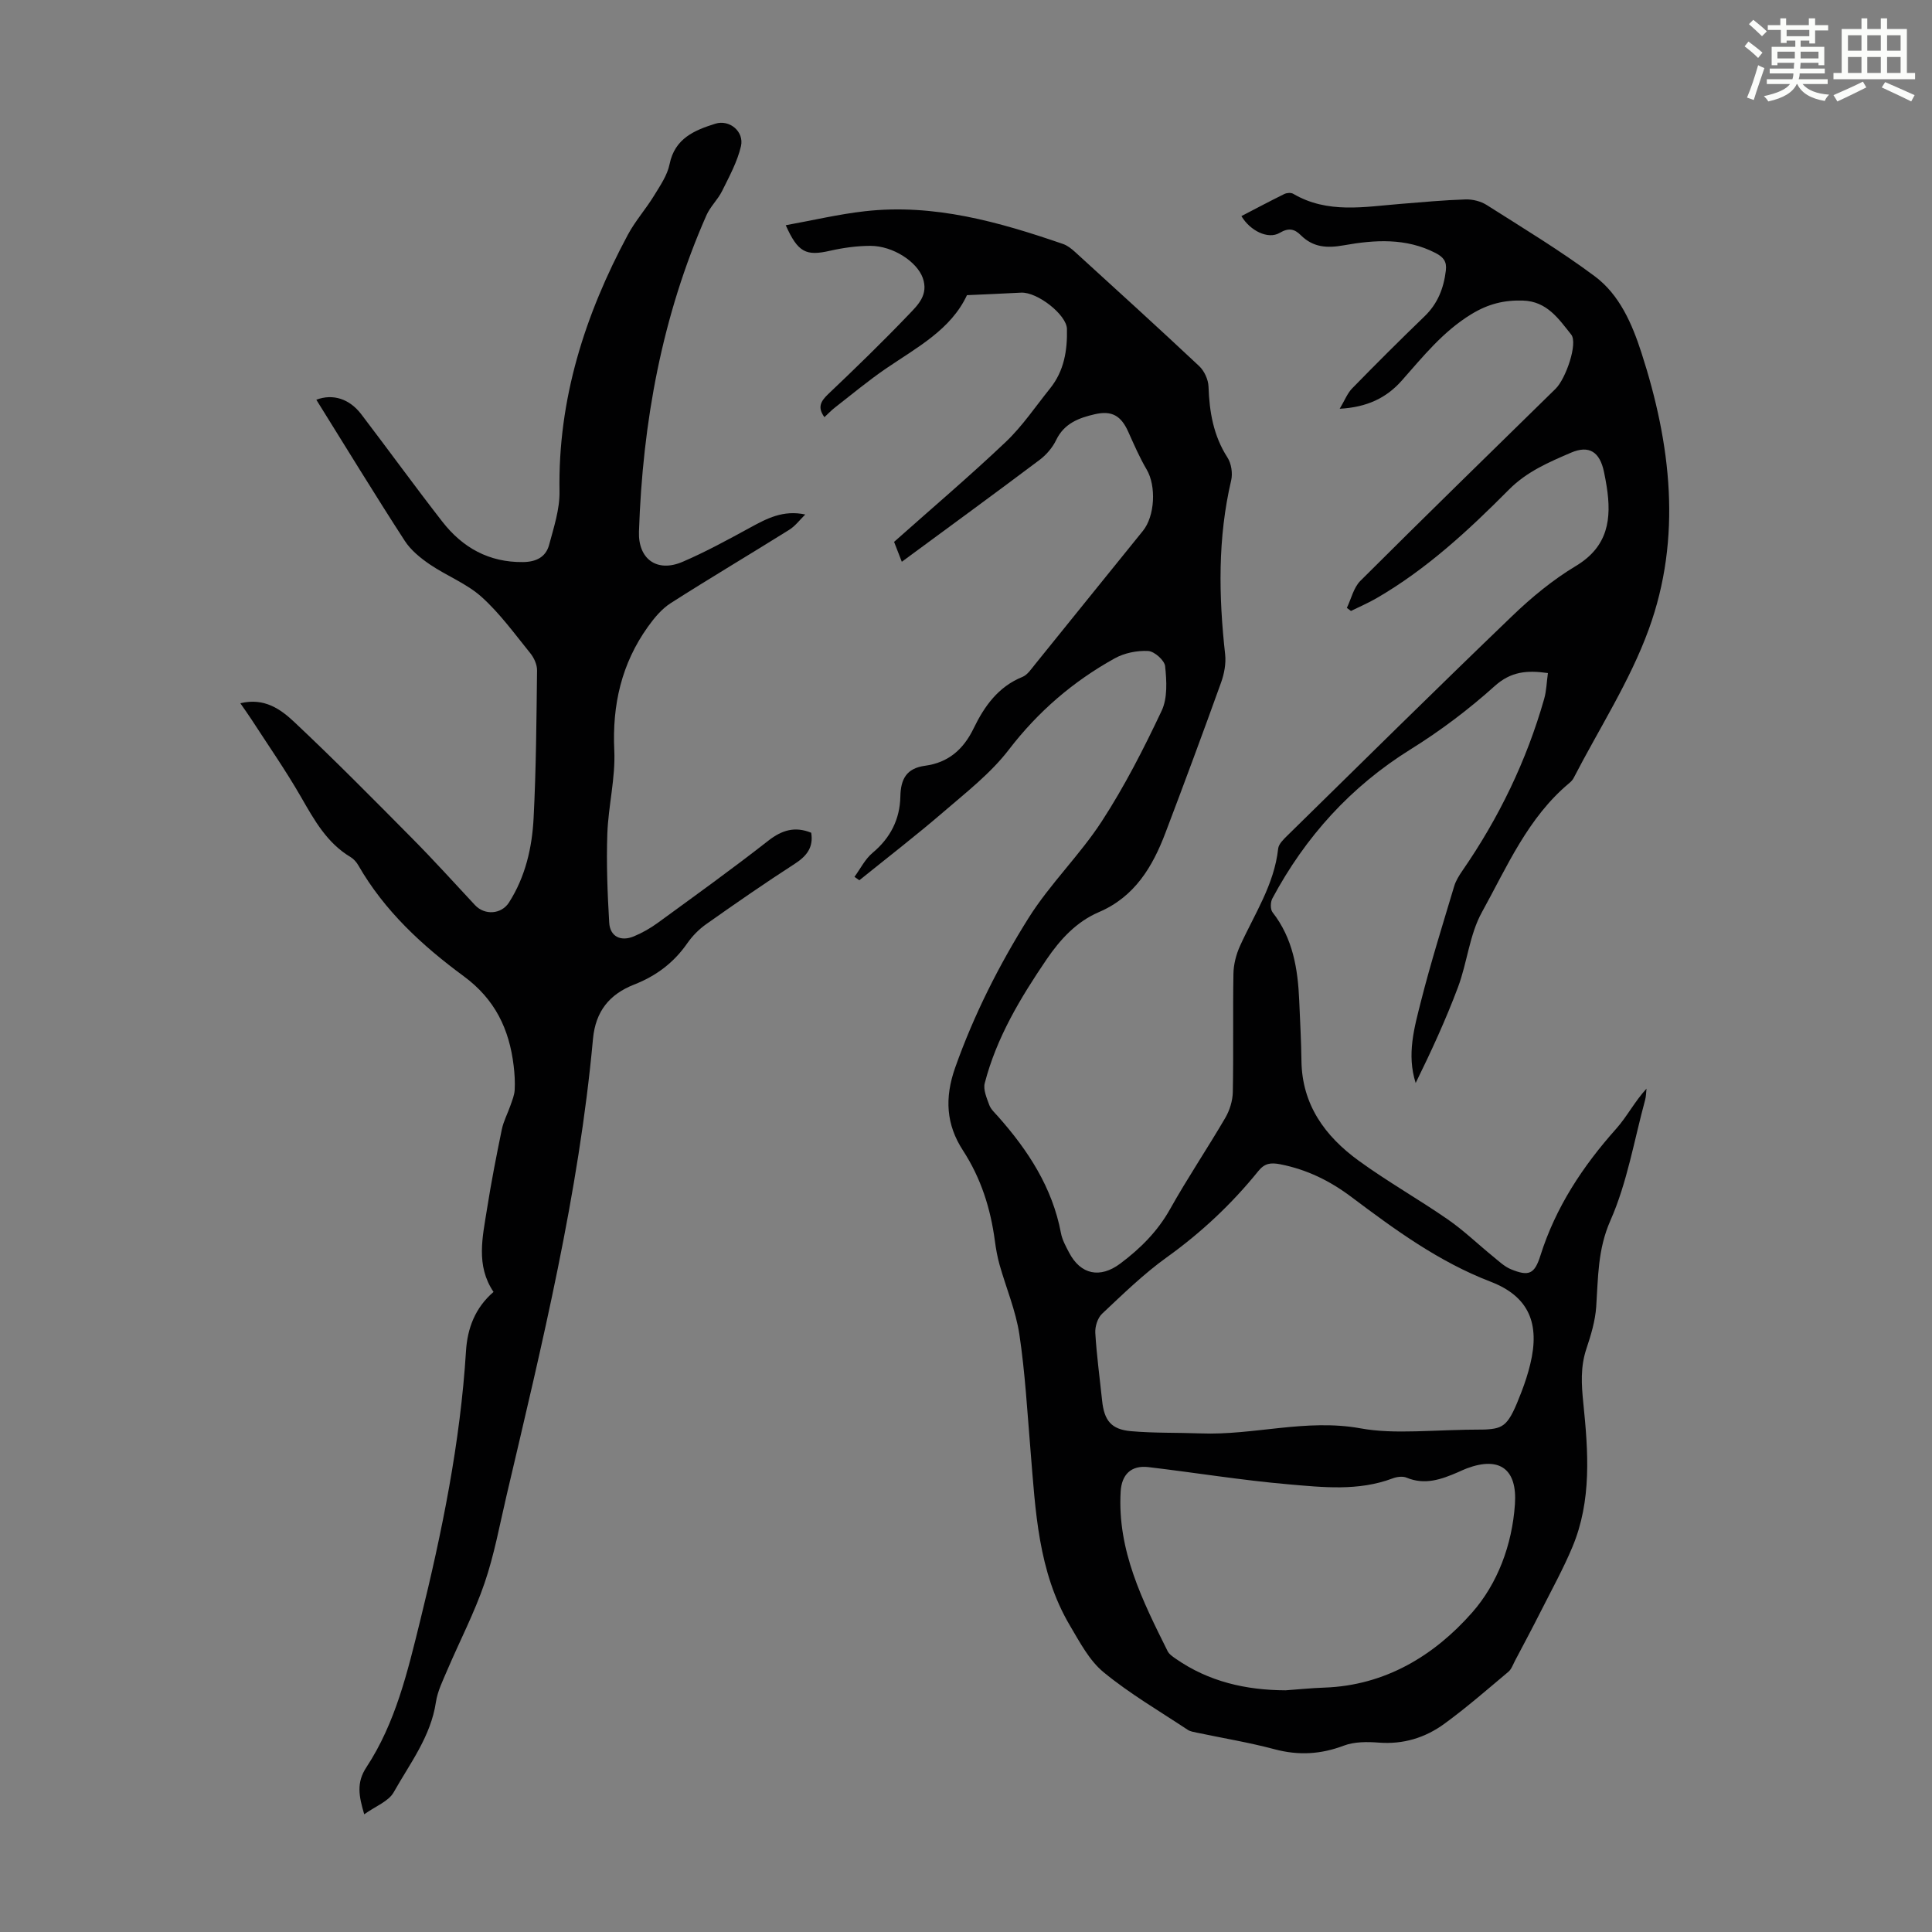 <svg enable-background="new 0 0 400 400" viewBox="0 0 400 400" xmlns="http://www.w3.org/2000/svg"><rect x="0" y="0" width="400" height="400" fill="#808080" stroke="none"/><path d="m361.2 9.6.8-1c.9.7 1.9 1.4 2.9 2.3l-.9 1.1c-1-1-2-1.8-2.8-2.4zm.5 10.6c.9-2.1 1.6-4.3 2.3-6.7.4.2.8.4 1.3.6-.7 2.1-1.5 4.3-2.2 6.6zm.4-15.2.9-.9c1 .8 2 1.6 2.8 2.4l-1 1c-.9-.9-1.8-1.7-2.7-2.5zm12.5-1.2h1.2v1.4h2.7v1.1h-2.7v2.7h-1.2v-.6h-1.8v1.3h4.9v3.8h-1.2v-.5h-3.7c0 .4-.1.9-.1 1.2h5.1v1h-5.2c0 .5-.1.9-.2 1.2h6v1h-5.2c1.1 1.3 2.9 2 5.5 2.2-.4.4-.7.8-.9 1.3-2.9-.5-4.8-1.6-5.7-3.5h-.1c-.8 1.7-2.7 2.9-5.9 3.6-.2-.4-.6-.8-.9-1.1 2.8-.6 4.6-1.4 5.4-2.5h-4.8v-1h5.3c.1-.3.2-.7.2-1.2h-4.9v-1h5c0-.4 0-.8.1-1.2h-3.5v.5h-1.2v-3.8h4.9v-1.3h-1.8v.5h-1.2v-2.7h-2.7v-1h2.6v-1.4h1.2v1.4h4.7v-1.4zm-6.6 8.3h3.6c0-.4 0-.9 0-1.4h-3.6zm1.9-4.6h4.7v-1.3h-4.7zm6.6 3.2h-3.7v1.4h3.7z" fill="#fbfcfa"/><path d="m385.3 3.8h1.3v2.2h2.8v-2.2h1.3v2.2h4.1v9.1h1.7v1.3h-16.9v-1.3h1.7v-9.1h4.1v-2.2zm.4 13.1.7 1.2c-1.8.9-3.8 1.9-6 2.9-.2-.4-.5-.8-.8-1.3 2.3-1 4.3-1.9 6.1-2.8zm-3.1-6.4h2.8v-3.2h-2.8zm0 4.6h2.8v-3.3h-2.8zm4-4.6h2.8v-3.2h-2.8zm0 4.6h2.8v-3.3h-2.8zm3.7 1.9c2.1.9 4.1 1.8 6.1 2.7l-.7 1.3c-2.2-1.1-4.2-2-6.1-2.9zm3.2-9.7h-2.8v3.2h2.8zm-2.8 7.8h2.8v-3.3h-2.8z" fill="#fbfcfa"/><g fill="#010102"><path d="m176.91 181.54c1.23-1.68 2.2-3.68 3.75-4.97 3.7-3.09 5.65-6.95 5.75-11.64.07-3.62 1.25-5.87 5.12-6.39 4.77-.64 7.93-3.35 10.05-7.74 2.2-4.54 5.08-8.63 10.12-10.66 1.03-.42 1.8-1.62 2.57-2.56 7.46-9.21 14.88-18.46 22.35-27.66 2.49-3.06 2.8-9.3.78-12.72-1.47-2.49-2.62-5.17-3.81-7.81-1.48-3.31-3.39-4.44-6.91-3.63-3.31.76-6.35 1.89-8.01 5.34-.75 1.56-2.02 3.05-3.41 4.1-9.34 7.02-18.78 13.91-28.55 21.11-.75-1.93-1.18-3.04-1.6-4.12 7.82-6.96 15.67-13.62 23.13-20.7 3.45-3.28 6.17-7.35 9.18-11.09 2.89-3.6 3.58-7.84 3.48-12.3-.06-2.91-6.11-7.69-9.51-7.51-3.65.2-7.31.34-11.19.52-3.33 7.15-10.36 10.82-16.79 15.21-3.65 2.5-7.05 5.34-10.55 8.06-.77.6-1.44 1.31-2.17 1.99-1.44-1.97-.84-3.22.71-4.71 5.68-5.39 11.3-10.85 16.72-16.51 1.91-1.99 4.18-4.12 2.92-7.63-1.18-3.28-6.09-6.63-10.88-6.62-2.76.01-5.58.4-8.28 1.01-4.98 1.14-6.66.4-9.2-5.28 5.6-1.01 10.97-2.29 16.42-2.9 14.26-1.6 27.71 2.21 40.98 6.78.91.31 1.75.98 2.48 1.64 8.6 7.84 17.22 15.67 25.71 23.64 1.07 1 1.89 2.8 1.94 4.26.18 5.23 1.01 10.15 3.92 14.67.81 1.25 1.11 3.28.77 4.74-2.8 11.94-2.59 23.93-1.25 36 .21 1.9-.18 4.02-.84 5.85-3.74 10.41-7.59 20.78-11.52 31.13-2.67 7.04-6.37 13.23-13.77 16.4-4.67 2-8.01 5.65-10.82 9.77-5.42 7.97-10.38 16.21-12.82 25.65-.35 1.34.41 3.06.93 4.5.33.9 1.15 1.64 1.82 2.39 6.23 7.03 11.25 14.7 13.03 24.15.26 1.39 1 2.73 1.67 4.01 2.39 4.6 6.43 5.43 10.61 2.3 4.15-3.11 7.71-6.64 10.3-11.26 3.6-6.43 7.74-12.57 11.46-18.94.9-1.55 1.5-3.51 1.54-5.29.16-8.17-.01-16.34.13-24.51.03-1.93.55-3.97 1.35-5.74 2.98-6.59 7.1-12.7 7.91-20.17.1-.95 1.1-1.91 1.87-2.67 15.5-15.21 30.94-30.47 46.6-45.51 4.01-3.86 8.42-7.49 13.18-10.35 6.7-4.03 7.42-9.78 6.36-16.49-.16-.99-.34-1.98-.55-2.97-.86-4.13-3.05-5.62-6.85-3.98-4.56 1.97-9.08 3.87-12.81 7.62-8.35 8.41-17.07 16.5-27.43 22.5-1.71.99-3.53 1.77-5.3 2.64-.28-.21-.57-.42-.85-.63.91-1.89 1.4-4.2 2.8-5.6 13.38-13.35 26.92-26.54 40.42-39.77 2.12-2.08 4.66-9.43 3.23-11.22-2.58-3.23-5-6.89-9.99-7.04-3.91-.12-7.19.69-10.67 2.81-5.9 3.6-10.01 8.78-14.43 13.77-3.17 3.58-7.19 5.51-12.84 5.82 1.05-1.76 1.59-3.21 2.58-4.22 4.92-5.04 9.91-10.02 14.98-14.91 2.74-2.64 3.98-5.83 4.42-9.5.22-1.85-.49-2.76-2.12-3.61-6.15-3.18-12.63-2.74-19.03-1.6-3.48.62-6.33.44-8.9-2.11-1.26-1.25-2.46-1.59-4.35-.47-2.39 1.42-6.12-.42-7.93-3.47 2.96-1.54 5.9-3.1 8.88-4.57.51-.25 1.38-.32 1.84-.05 7.12 4.18 14.74 2.69 22.29 2.09 4.46-.36 8.91-.78 13.38-.92 1.46-.05 3.16.37 4.39 1.15 7.54 4.79 15.22 9.43 22.38 14.76 5.14 3.83 7.73 9.86 9.66 15.82 6.12 18.91 8.44 38.27 1.52 57.27-3.9 10.73-10.28 20.56-15.55 30.78-.2.39-.53.74-.86 1.02-8.62 7.16-12.92 17.34-18.13 26.76-2.59 4.67-3.05 10.47-4.97 15.57-2.53 6.74-5.55 13.3-8.75 19.8-1.89-5.91-.28-11.47 1.1-16.93 2.03-8.01 4.51-15.91 6.88-23.83.34-1.13 1.02-2.21 1.7-3.2 7.56-10.94 13.27-22.76 16.92-35.55.48-1.67.51-3.46.78-5.36-4.33-.61-7.64-.35-11.04 2.71-5.38 4.84-11.25 9.26-17.39 13.08-12.41 7.73-21.78 18.1-28.62 30.87-.41.76-.44 2.25.03 2.86 4.23 5.41 5.25 11.73 5.53 18.3.17 4.14.41 8.27.46 12.41.1 9.13 4.89 15.67 11.84 20.72 5.96 4.34 12.42 7.98 18.48 12.18 3.28 2.27 6.19 5.09 9.3 7.62 1.2.97 2.37 2.12 3.76 2.69 3.7 1.51 4.88 1.01 6.09-2.82 3.16-10.02 8.76-18.5 15.7-26.28 2.24-2.52 3.82-5.63 6.27-8.3-.09.78-.08 1.58-.28 2.32-2.28 8.37-3.72 17.13-7.19 24.98-2.65 6-2.53 11.78-2.94 17.83-.2 2.96-1.1 5.93-2.05 8.78-1.24 3.73-1.01 7.39-.62 11.21 1.02 10.04 1.77 20.15-2.26 29.78-1.89 4.52-4.28 8.84-6.49 13.22-1.76 3.48-3.59 6.92-5.41 10.36-.41.78-.72 1.72-1.36 2.26-4.36 3.66-8.66 7.41-13.25 10.76-3.96 2.89-8.5 4.29-13.57 3.9-2.41-.19-5.07-.2-7.26.63-4.79 1.81-9.39 2.06-14.34.74-5.28-1.41-10.71-2.3-16.07-3.43-.65-.14-1.37-.24-1.91-.6-5.86-3.89-11.99-7.46-17.4-11.91-2.97-2.44-4.94-6.24-6.97-9.66-6.61-11.17-7.13-23.77-8.16-36.24-.67-8.03-1.12-16.1-2.31-24.05-.74-4.9-2.74-9.6-4.1-14.41-.45-1.61-.75-3.27-.97-4.93-.89-6.72-2.87-12.99-6.62-18.76-3.45-5.31-3.84-10.82-1.59-17.16 3.88-10.95 9.07-21.2 15.17-30.93 4.43-7.06 10.61-13.02 15.17-20.03 4.72-7.26 8.7-15.06 12.4-22.9 1.24-2.63 1.03-6.16.72-9.21-.12-1.22-2.23-3.09-3.51-3.16-2.3-.12-4.94.41-6.96 1.54-8.57 4.76-15.83 10.99-21.89 18.89-3.75 4.89-8.81 8.82-13.53 12.89-5.67 4.88-11.6 9.45-17.42 14.15-.32-.23-.66-.47-1.01-.71zm130.53 114.43c4.02-.22 4.89-.82 7.56-7.78.72-1.87 1.35-3.79 1.82-5.74 2.03-8.34-.2-14.01-8.21-17.09-10.74-4.13-19.79-10.76-28.79-17.52-4.48-3.37-9.21-5.69-14.71-6.78-2.05-.4-3.28-.22-4.59 1.4-5.5 6.81-11.81 12.73-18.96 17.86-4.79 3.44-9.07 7.62-13.38 11.67-.93.87-1.49 2.66-1.41 3.98.28 4.68.92 9.34 1.41 14.01.43 4.12 1.88 5.97 5.98 6.33 4.77.42 9.59.28 14.38.46 11.04.43 21.85-3.09 33.12-1.05 7.23 1.32 14.9.25 25.78.25zm-41.26 53.99c2.68-.19 5.35-.47 8.03-.56 12.61-.44 22.76-6.66 30.58-15.54 5.24-5.95 8.28-13.97 8.86-22.42.5-7.21-3.1-9.99-9.95-7.43-.63.23-1.23.53-1.85.8-3.43 1.48-6.84 2.71-10.64 1.12-.82-.34-2.04-.17-2.92.17-7.07 2.65-14.38 1.83-21.56 1.21-9.68-.84-19.3-2.42-28.96-3.56-3.62-.43-5.55 1.58-5.75 5.07-.71 12.19 4.53 22.6 9.72 33.03.32.64 1.05 1.13 1.68 1.57 6.84 4.76 14.55 6.51 22.76 6.54z"/><path d="m65.49 82.76c3.44-1.3 6.86-.19 9.3 3 5.63 7.38 11.08 14.91 16.78 22.23 4.19 5.39 9.66 8.47 16.74 8.38 2.72-.04 4.7-1.04 5.38-3.57.97-3.62 2.21-7.37 2.15-11.04-.34-19.11 5.25-36.57 14.15-53.16 1.52-2.84 3.72-5.31 5.41-8.07 1.27-2.08 2.77-4.24 3.23-6.55 1.09-5.36 5.2-7.03 9.48-8.37 2.95-.92 5.99 1.65 5.3 4.65-.75 3.23-2.42 6.28-3.91 9.29-.88 1.78-2.45 3.22-3.24 5.02-9.2 20.85-13.21 42.83-13.97 65.5-.19 5.64 3.69 8.54 9.03 6.25 4.8-2.06 9.41-4.59 14-7.09 3.43-1.87 6.81-3.69 11.4-2.71-1.1 1.07-2.05 2.38-3.32 3.17-8.15 5.1-16.43 10-24.53 15.18-1.87 1.19-3.42 3.07-4.73 4.9-5.46 7.64-7.4 16.15-6.96 25.57.27 5.74-1.24 11.53-1.44 17.32-.21 6.12.03 12.26.39 18.37.17 2.86 2.38 3.97 5.11 2.83 1.73-.72 3.42-1.68 4.94-2.79 7.68-5.6 15.41-11.16 22.9-17.02 2.85-2.23 5.55-2.99 8.87-1.64.5 3.02-.92 4.83-3.43 6.45-6.2 4-12.27 8.21-18.3 12.47-1.52 1.07-2.9 2.48-3.96 4.01-2.79 4.01-6.46 6.74-10.96 8.5-5.13 2.01-8 5.54-8.53 11.26-2.93 32.06-10.55 63.24-17.88 94.47-1.43 6.09-2.55 12.3-4.57 18.2-2.11 6.18-5.17 12.04-7.74 18.07-.91 2.14-1.99 4.31-2.33 6.57-1.06 7.12-5.38 12.69-8.74 18.66-1.06 1.89-3.74 2.87-6.1 4.56-1.14-3.84-1.64-6.57.45-9.74 6.06-9.21 8.54-19.85 11.14-30.37 4.53-18.36 8.3-36.86 9.48-55.8.29-4.7 1.88-8.95 5.7-12.24-3.71-5.49-2.26-11.39-1.35-17.18.87-5.52 1.94-11.01 3.07-16.48.35-1.7 1.21-3.28 1.78-4.94.36-1.04.81-2.11.88-3.19.09-1.66-.01-3.36-.21-5.02-.91-7.6-3.85-13.78-10.36-18.57-8.56-6.3-16.4-13.52-21.8-22.94-.38-.66-.95-1.31-1.59-1.7-4.93-2.94-7.54-7.69-10.29-12.47-3.17-5.51-6.82-10.75-10.28-16.09-.65-1-1.35-1.96-2.27-3.3 4.99-1.21 8.38 1.26 11.17 3.89 8.31 7.81 16.33 15.93 24.35 24.03 4.47 4.51 8.73 9.22 13.06 13.87 2 2.15 5.46 1.93 7.04-.54 3.41-5.34 4.79-11.38 5.1-17.54.52-10.16.59-20.35.71-30.53.01-1.18-.62-2.58-1.39-3.53-3.24-4-6.3-8.25-10.09-11.66-3.08-2.77-7.21-4.35-10.7-6.72-1.95-1.33-3.95-2.95-5.21-4.9-6.19-9.55-12.12-19.28-18.31-29.21z"/></g></svg>